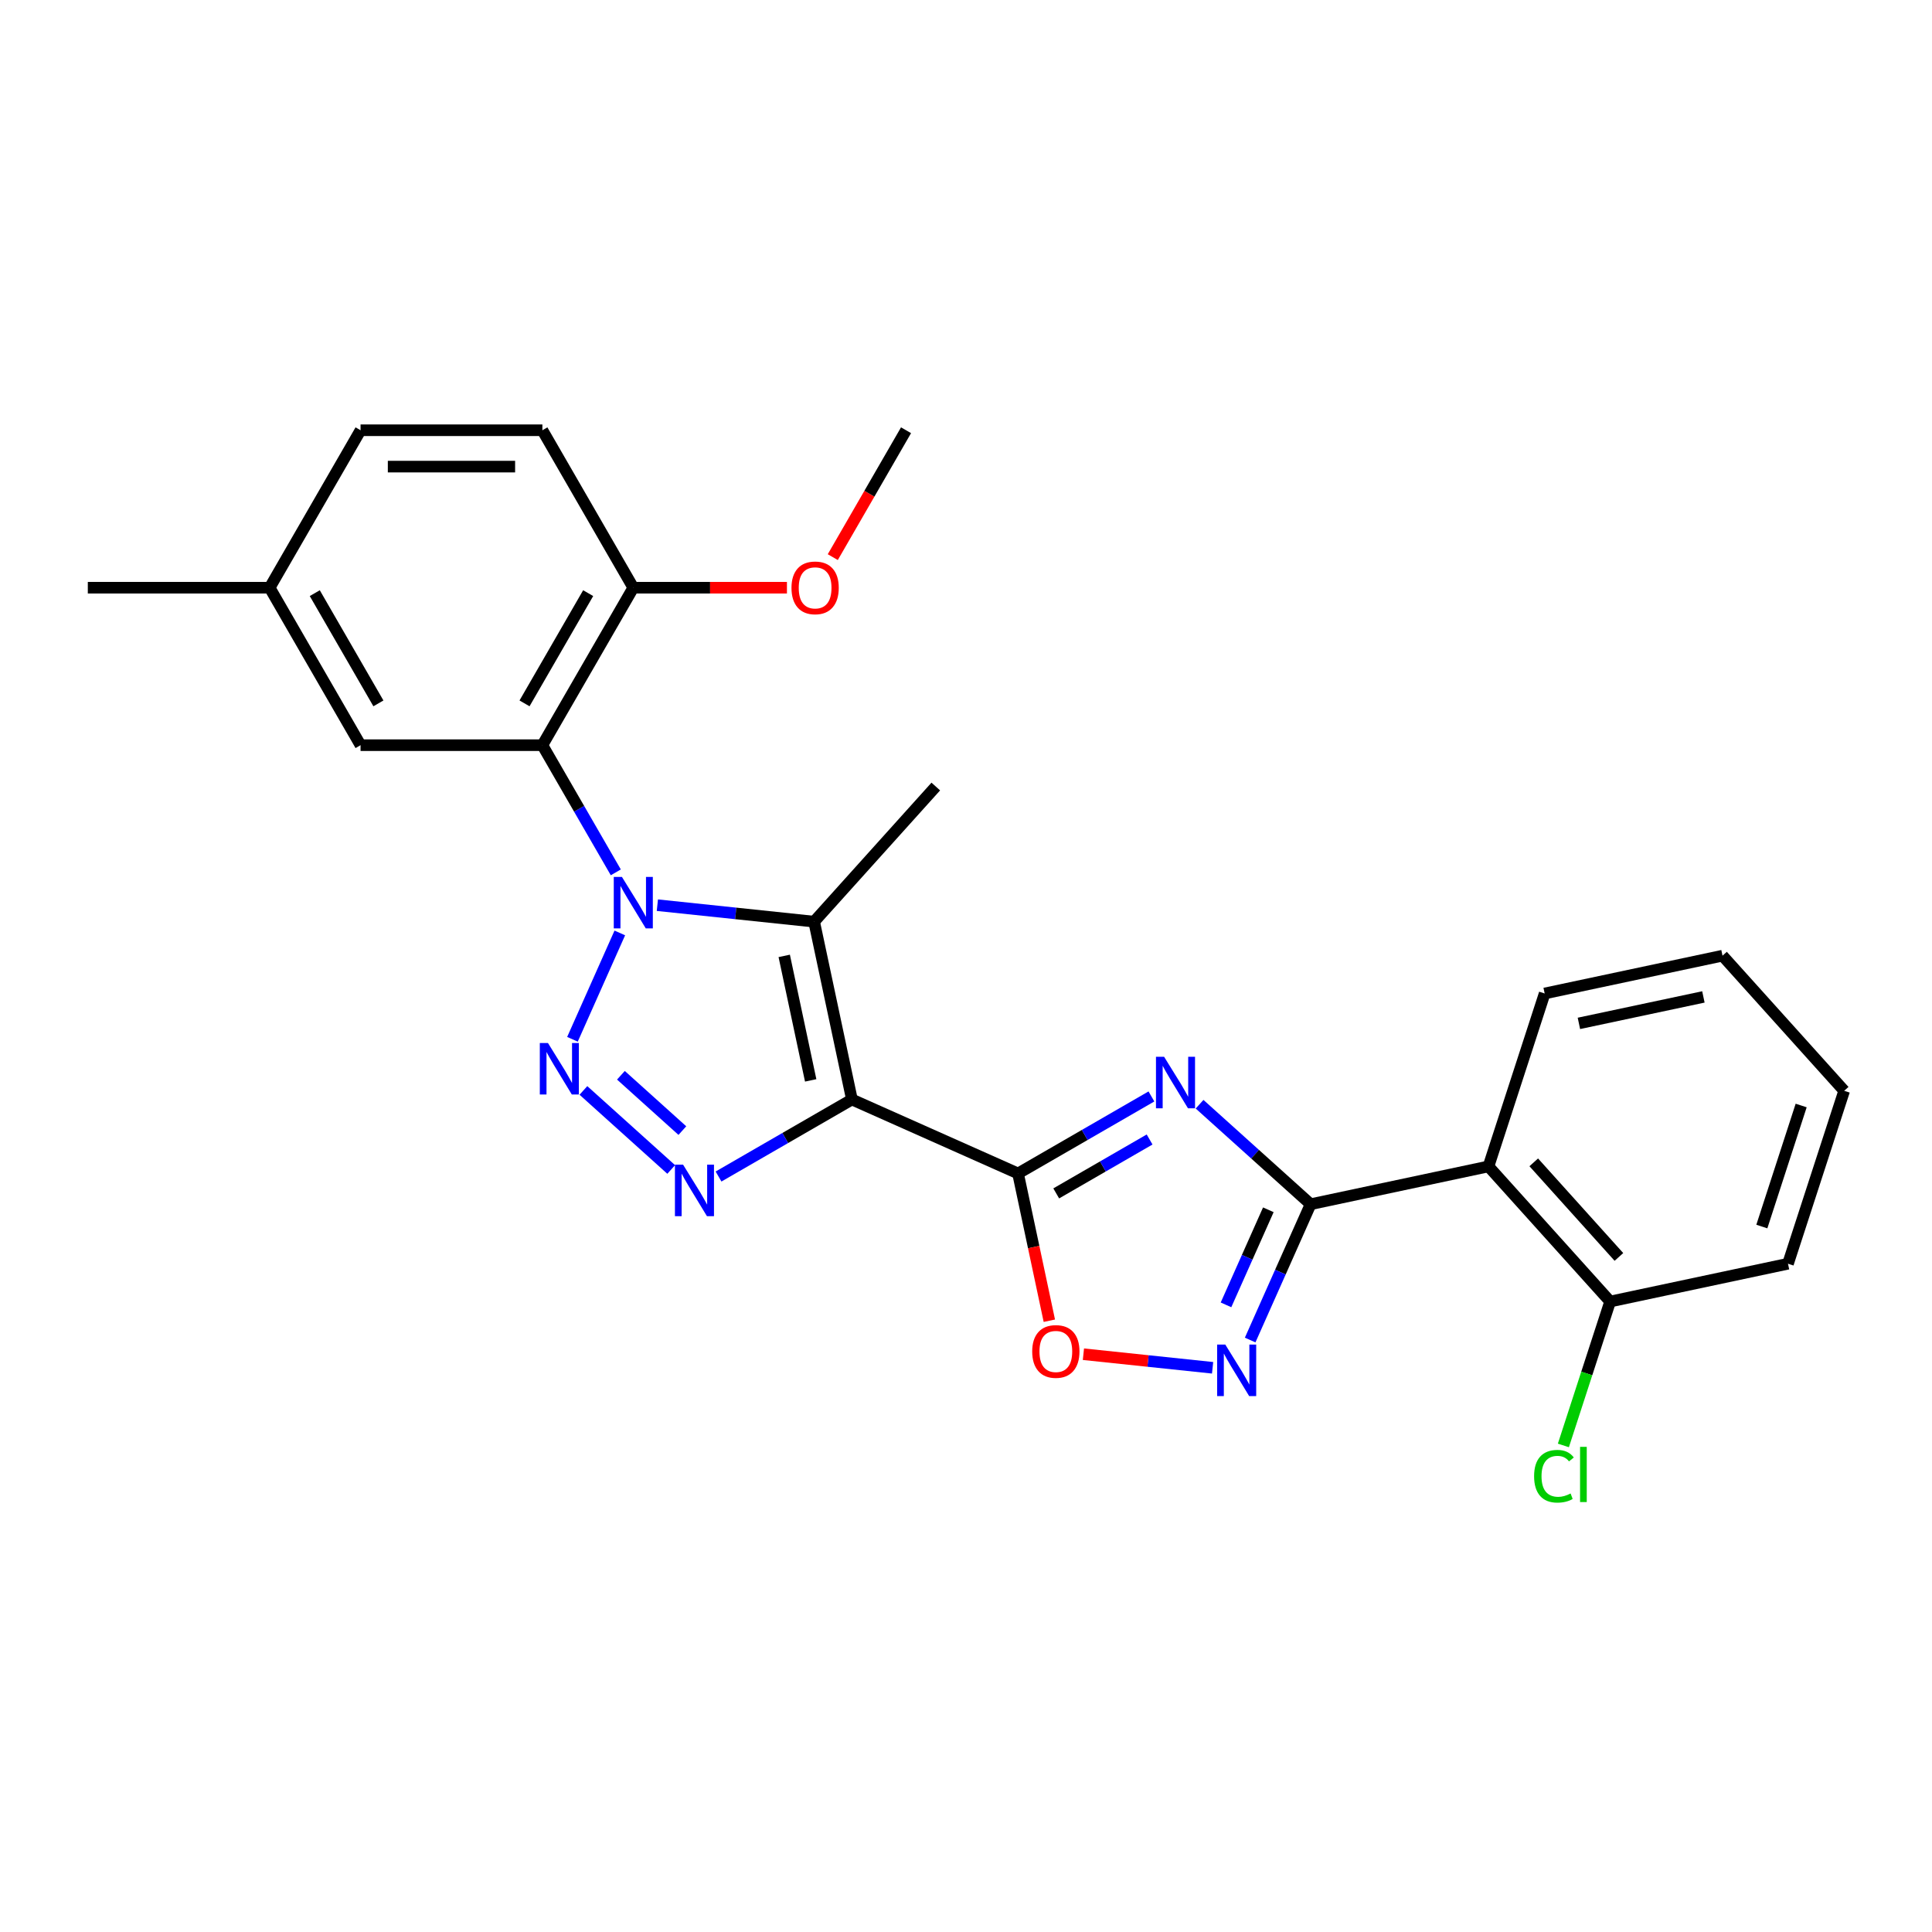 <?xml version='1.0' encoding='iso-8859-1'?>
<svg version='1.1' baseProfile='full'
              xmlns='http://www.w3.org/2000/svg'
                      xmlns:rdkit='http://www.rdkit.org/xml'
                      xmlns:xlink='http://www.w3.org/1999/xlink'
                  xml:space='preserve'
width='1000px' height='1000px' viewBox='0 0 1000 1000'>
<!-- END OF HEADER -->
<rect style='opacity:1.0;fill:#FFFFFF;stroke:none' width='1000' height='1000' x='0' y='0'> </rect>
<path class='bond-2' d='M 440.957,569.102 L 526.933,607.381' style='fill:none;fill-rule:evenodd;stroke:#000000;stroke-width:6px;stroke-linecap:butt;stroke-linejoin:miter;stroke-opacity:1' />
<path class='bond-3' d='M 440.957,569.102 L 421.39,477.045' style='fill:none;fill-rule:evenodd;stroke:#000000;stroke-width:6px;stroke-linecap:butt;stroke-linejoin:miter;stroke-opacity:1' />
<path class='bond-3' d='M 419.611,559.207 L 405.914,494.767' style='fill:none;fill-rule:evenodd;stroke:#000000;stroke-width:6px;stroke-linecap:butt;stroke-linejoin:miter;stroke-opacity:1' />
<path class='bond-5' d='M 440.957,569.102 L 406.435,589.033' style='fill:none;fill-rule:evenodd;stroke:#000000;stroke-width:6px;stroke-linecap:butt;stroke-linejoin:miter;stroke-opacity:1' />
<path class='bond-5' d='M 406.435,589.033 L 371.914,608.964' style='fill:none;fill-rule:evenodd;stroke:#0000FF;stroke-width:6px;stroke-linecap:butt;stroke-linejoin:miter;stroke-opacity:1' />
<path class='bond-0' d='M 340.253,468.518 L 380.822,472.782' style='fill:none;fill-rule:evenodd;stroke:#0000FF;stroke-width:6px;stroke-linecap:butt;stroke-linejoin:miter;stroke-opacity:1' />
<path class='bond-0' d='M 380.822,472.782 L 421.39,477.045' style='fill:none;fill-rule:evenodd;stroke:#000000;stroke-width:6px;stroke-linecap:butt;stroke-linejoin:miter;stroke-opacity:1' />
<path class='bond-7' d='M 318.74,451.529 L 299.738,418.616' style='fill:none;fill-rule:evenodd;stroke:#0000FF;stroke-width:6px;stroke-linecap:butt;stroke-linejoin:miter;stroke-opacity:1' />
<path class='bond-7' d='M 299.738,418.616 L 280.736,385.704' style='fill:none;fill-rule:evenodd;stroke:#000000;stroke-width:6px;stroke-linecap:butt;stroke-linejoin:miter;stroke-opacity:1' />
<path class='bond-26' d='M 320.812,482.887 L 296.304,537.934' style='fill:none;fill-rule:evenodd;stroke:#0000FF;stroke-width:6px;stroke-linecap:butt;stroke-linejoin:miter;stroke-opacity:1' />
<path class='bond-1' d='M 301.974,564.404 L 347.412,605.316' style='fill:none;fill-rule:evenodd;stroke:#0000FF;stroke-width:6px;stroke-linecap:butt;stroke-linejoin:miter;stroke-opacity:1' />
<path class='bond-1' d='M 321.385,556.553 L 353.191,585.191' style='fill:none;fill-rule:evenodd;stroke:#0000FF;stroke-width:6px;stroke-linecap:butt;stroke-linejoin:miter;stroke-opacity:1' />
<path class='bond-4' d='M 526.933,607.381 L 561.455,587.45' style='fill:none;fill-rule:evenodd;stroke:#000000;stroke-width:6px;stroke-linecap:butt;stroke-linejoin:miter;stroke-opacity:1' />
<path class='bond-4' d='M 561.455,587.45 L 595.977,567.518' style='fill:none;fill-rule:evenodd;stroke:#0000FF;stroke-width:6px;stroke-linecap:butt;stroke-linejoin:miter;stroke-opacity:1' />
<path class='bond-4' d='M 546.701,617.702 L 570.867,603.75' style='fill:none;fill-rule:evenodd;stroke:#000000;stroke-width:6px;stroke-linecap:butt;stroke-linejoin:miter;stroke-opacity:1' />
<path class='bond-4' d='M 570.867,603.75 L 595.032,589.799' style='fill:none;fill-rule:evenodd;stroke:#0000FF;stroke-width:6px;stroke-linecap:butt;stroke-linejoin:miter;stroke-opacity:1' />
<path class='bond-9' d='M 526.933,607.381 L 535.035,645.494' style='fill:none;fill-rule:evenodd;stroke:#000000;stroke-width:6px;stroke-linecap:butt;stroke-linejoin:miter;stroke-opacity:1' />
<path class='bond-9' d='M 535.035,645.494 L 543.136,683.607' style='fill:none;fill-rule:evenodd;stroke:#FF0000;stroke-width:6px;stroke-linecap:butt;stroke-linejoin:miter;stroke-opacity:1' />
<path class='bond-15' d='M 421.39,477.045 L 484.364,407.106' style='fill:none;fill-rule:evenodd;stroke:#000000;stroke-width:6px;stroke-linecap:butt;stroke-linejoin:miter;stroke-opacity:1' />
<path class='bond-6' d='M 620.898,571.544 L 649.637,597.421' style='fill:none;fill-rule:evenodd;stroke:#0000FF;stroke-width:6px;stroke-linecap:butt;stroke-linejoin:miter;stroke-opacity:1' />
<path class='bond-6' d='M 649.637,597.421 L 678.377,623.298' style='fill:none;fill-rule:evenodd;stroke:#000000;stroke-width:6px;stroke-linecap:butt;stroke-linejoin:miter;stroke-opacity:1' />
<path class='bond-10' d='M 678.377,623.298 L 770.433,603.731' style='fill:none;fill-rule:evenodd;stroke:#000000;stroke-width:6px;stroke-linecap:butt;stroke-linejoin:miter;stroke-opacity:1' />
<path class='bond-27' d='M 678.377,623.298 L 662.728,658.447' style='fill:none;fill-rule:evenodd;stroke:#000000;stroke-width:6px;stroke-linecap:butt;stroke-linejoin:miter;stroke-opacity:1' />
<path class='bond-27' d='M 662.728,658.447 L 647.079,693.595' style='fill:none;fill-rule:evenodd;stroke:#0000FF;stroke-width:6px;stroke-linecap:butt;stroke-linejoin:miter;stroke-opacity:1' />
<path class='bond-27' d='M 656.487,626.187 L 645.533,650.791' style='fill:none;fill-rule:evenodd;stroke:#000000;stroke-width:6px;stroke-linecap:butt;stroke-linejoin:miter;stroke-opacity:1' />
<path class='bond-27' d='M 645.533,650.791 L 634.578,675.395' style='fill:none;fill-rule:evenodd;stroke:#0000FF;stroke-width:6px;stroke-linecap:butt;stroke-linejoin:miter;stroke-opacity:1' />
<path class='bond-11' d='M 280.736,385.704 L 327.793,304.2' style='fill:none;fill-rule:evenodd;stroke:#000000;stroke-width:6px;stroke-linecap:butt;stroke-linejoin:miter;stroke-opacity:1' />
<path class='bond-11' d='M 271.494,364.067 L 304.434,307.014' style='fill:none;fill-rule:evenodd;stroke:#000000;stroke-width:6px;stroke-linecap:butt;stroke-linejoin:miter;stroke-opacity:1' />
<path class='bond-12' d='M 280.736,385.704 L 186.624,385.704' style='fill:none;fill-rule:evenodd;stroke:#000000;stroke-width:6px;stroke-linecap:butt;stroke-linejoin:miter;stroke-opacity:1' />
<path class='bond-8' d='M 627.637,707.965 L 594.206,704.451' style='fill:none;fill-rule:evenodd;stroke:#0000FF;stroke-width:6px;stroke-linecap:butt;stroke-linejoin:miter;stroke-opacity:1' />
<path class='bond-8' d='M 594.206,704.451 L 560.775,700.937' style='fill:none;fill-rule:evenodd;stroke:#FF0000;stroke-width:6px;stroke-linecap:butt;stroke-linejoin:miter;stroke-opacity:1' />
<path class='bond-13' d='M 770.433,603.731 L 833.407,673.67' style='fill:none;fill-rule:evenodd;stroke:#000000;stroke-width:6px;stroke-linecap:butt;stroke-linejoin:miter;stroke-opacity:1' />
<path class='bond-13' d='M 793.867,601.627 L 837.949,650.585' style='fill:none;fill-rule:evenodd;stroke:#000000;stroke-width:6px;stroke-linecap:butt;stroke-linejoin:miter;stroke-opacity:1' />
<path class='bond-19' d='M 770.433,603.731 L 799.516,514.224' style='fill:none;fill-rule:evenodd;stroke:#000000;stroke-width:6px;stroke-linecap:butt;stroke-linejoin:miter;stroke-opacity:1' />
<path class='bond-14' d='M 327.793,304.2 L 280.736,222.696' style='fill:none;fill-rule:evenodd;stroke:#000000;stroke-width:6px;stroke-linecap:butt;stroke-linejoin:miter;stroke-opacity:1' />
<path class='bond-20' d='M 327.793,304.2 L 367.555,304.2' style='fill:none;fill-rule:evenodd;stroke:#000000;stroke-width:6px;stroke-linecap:butt;stroke-linejoin:miter;stroke-opacity:1' />
<path class='bond-20' d='M 367.555,304.2 L 407.318,304.2' style='fill:none;fill-rule:evenodd;stroke:#FF0000;stroke-width:6px;stroke-linecap:butt;stroke-linejoin:miter;stroke-opacity:1' />
<path class='bond-16' d='M 186.624,385.704 L 139.567,304.2' style='fill:none;fill-rule:evenodd;stroke:#000000;stroke-width:6px;stroke-linecap:butt;stroke-linejoin:miter;stroke-opacity:1' />
<path class='bond-16' d='M 195.866,364.067 L 162.927,307.014' style='fill:none;fill-rule:evenodd;stroke:#000000;stroke-width:6px;stroke-linecap:butt;stroke-linejoin:miter;stroke-opacity:1' />
<path class='bond-17' d='M 833.407,673.67 L 821.306,710.913' style='fill:none;fill-rule:evenodd;stroke:#000000;stroke-width:6px;stroke-linecap:butt;stroke-linejoin:miter;stroke-opacity:1' />
<path class='bond-17' d='M 821.306,710.913 L 809.205,748.156' style='fill:none;fill-rule:evenodd;stroke:#00CC00;stroke-width:6px;stroke-linecap:butt;stroke-linejoin:miter;stroke-opacity:1' />
<path class='bond-21' d='M 833.407,673.67 L 925.463,654.103' style='fill:none;fill-rule:evenodd;stroke:#000000;stroke-width:6px;stroke-linecap:butt;stroke-linejoin:miter;stroke-opacity:1' />
<path class='bond-28' d='M 280.736,222.696 L 186.624,222.696' style='fill:none;fill-rule:evenodd;stroke:#000000;stroke-width:6px;stroke-linecap:butt;stroke-linejoin:miter;stroke-opacity:1' />
<path class='bond-28' d='M 266.62,241.518 L 200.741,241.518' style='fill:none;fill-rule:evenodd;stroke:#000000;stroke-width:6px;stroke-linecap:butt;stroke-linejoin:miter;stroke-opacity:1' />
<path class='bond-18' d='M 139.567,304.2 L 186.624,222.696' style='fill:none;fill-rule:evenodd;stroke:#000000;stroke-width:6px;stroke-linecap:butt;stroke-linejoin:miter;stroke-opacity:1' />
<path class='bond-22' d='M 139.567,304.2 L 45.455,304.2' style='fill:none;fill-rule:evenodd;stroke:#000000;stroke-width:6px;stroke-linecap:butt;stroke-linejoin:miter;stroke-opacity:1' />
<path class='bond-24' d='M 799.516,514.224 L 891.572,494.657' style='fill:none;fill-rule:evenodd;stroke:#000000;stroke-width:6px;stroke-linecap:butt;stroke-linejoin:miter;stroke-opacity:1' />
<path class='bond-24' d='M 817.237,529.701 L 881.677,516.004' style='fill:none;fill-rule:evenodd;stroke:#000000;stroke-width:6px;stroke-linecap:butt;stroke-linejoin:miter;stroke-opacity:1' />
<path class='bond-23' d='M 431.045,288.37 L 450.003,255.533' style='fill:none;fill-rule:evenodd;stroke:#FF0000;stroke-width:6px;stroke-linecap:butt;stroke-linejoin:miter;stroke-opacity:1' />
<path class='bond-23' d='M 450.003,255.533 L 468.962,222.696' style='fill:none;fill-rule:evenodd;stroke:#000000;stroke-width:6px;stroke-linecap:butt;stroke-linejoin:miter;stroke-opacity:1' />
<path class='bond-29' d='M 925.463,654.103 L 954.545,564.597' style='fill:none;fill-rule:evenodd;stroke:#000000;stroke-width:6px;stroke-linecap:butt;stroke-linejoin:miter;stroke-opacity:1' />
<path class='bond-29' d='M 911.924,634.861 L 932.282,572.206' style='fill:none;fill-rule:evenodd;stroke:#000000;stroke-width:6px;stroke-linecap:butt;stroke-linejoin:miter;stroke-opacity:1' />
<path class='bond-25' d='M 891.572,494.657 L 954.545,564.597' style='fill:none;fill-rule:evenodd;stroke:#000000;stroke-width:6px;stroke-linecap:butt;stroke-linejoin:miter;stroke-opacity:1' />
<path  class='atom-1' d='M 321.901 453.882
L 330.635 467.999
Q 331.501 469.391, 332.894 471.914
Q 334.287 474.436, 334.362 474.586
L 334.362 453.882
L 337.901 453.882
L 337.901 480.534
L 334.249 480.534
L 324.875 465.1
Q 323.784 463.293, 322.617 461.222
Q 321.487 459.152, 321.148 458.512
L 321.148 480.534
L 317.685 480.534
L 317.685 453.882
L 321.901 453.882
' fill='#0000FF'/>
<path  class='atom-2' d='M 283.622 539.858
L 292.356 553.975
Q 293.222 555.368, 294.615 557.89
Q 296.008 560.412, 296.083 560.563
L 296.083 539.858
L 299.621 539.858
L 299.621 566.511
L 295.97 566.511
L 286.596 551.076
Q 285.505 549.269, 284.338 547.199
Q 283.208 545.128, 282.869 544.488
L 282.869 566.511
L 279.406 566.511
L 279.406 539.858
L 283.622 539.858
' fill='#0000FF'/>
<path  class='atom-5' d='M 602.546 546.998
L 611.28 561.115
Q 612.146 562.508, 613.538 565.03
Q 614.931 567.552, 615.007 567.703
L 615.007 546.998
L 618.545 546.998
L 618.545 573.651
L 614.894 573.651
L 605.52 558.216
Q 604.428 556.409, 603.261 554.339
Q 602.132 552.268, 601.793 551.628
L 601.793 573.651
L 598.33 573.651
L 598.33 546.998
L 602.546 546.998
' fill='#0000FF'/>
<path  class='atom-6' d='M 353.562 602.832
L 362.295 616.949
Q 363.161 618.341, 364.554 620.864
Q 365.947 623.386, 366.022 623.536
L 366.022 602.832
L 369.561 602.832
L 369.561 629.484
L 365.909 629.484
L 356.536 614.05
Q 355.444 612.243, 354.277 610.172
Q 353.148 608.102, 352.809 607.462
L 352.809 629.484
L 349.345 629.484
L 349.345 602.832
L 353.562 602.832
' fill='#0000FF'/>
<path  class='atom-9' d='M 634.206 695.948
L 642.94 710.065
Q 643.806 711.458, 645.199 713.98
Q 646.592 716.502, 646.667 716.653
L 646.667 695.948
L 650.206 695.948
L 650.206 722.601
L 646.554 722.601
L 637.18 707.166
Q 636.089 705.359, 634.922 703.289
Q 633.792 701.218, 633.453 700.578
L 633.453 722.601
L 629.99 722.601
L 629.99 695.948
L 634.206 695.948
' fill='#0000FF'/>
<path  class='atom-10' d='M 534.266 699.512
Q 534.266 693.113, 537.428 689.536
Q 540.59 685.96, 546.501 685.96
Q 552.411 685.96, 555.573 689.536
Q 558.735 693.113, 558.735 699.512
Q 558.735 705.987, 555.535 709.676
Q 552.336 713.328, 546.501 713.328
Q 540.628 713.328, 537.428 709.676
Q 534.266 706.025, 534.266 699.512
M 546.501 710.316
Q 550.566 710.316, 552.75 707.606
Q 554.971 704.858, 554.971 699.512
Q 554.971 694.28, 552.75 691.644
Q 550.566 688.972, 546.501 688.972
Q 542.435 688.972, 540.214 691.607
Q 538.03 694.242, 538.03 699.512
Q 538.03 704.895, 540.214 707.606
Q 542.435 710.316, 546.501 710.316
' fill='#FF0000'/>
<path  class='atom-18' d='M 794.047 764.099
Q 794.047 757.474, 797.134 754.01
Q 800.259 750.509, 806.169 750.509
Q 811.665 750.509, 814.602 754.387
L 812.117 756.42
Q 809.971 753.596, 806.169 753.596
Q 802.141 753.596, 799.995 756.307
Q 797.887 758.979, 797.887 764.099
Q 797.887 769.37, 800.07 772.08
Q 802.292 774.79, 806.583 774.79
Q 809.519 774.79, 812.945 773.021
L 813.999 775.844
Q 812.606 776.748, 810.498 777.275
Q 808.39 777.802, 806.056 777.802
Q 800.259 777.802, 797.134 774.263
Q 794.047 770.725, 794.047 764.099
' fill='#00CC00'/>
<path  class='atom-18' d='M 817.839 748.891
L 821.302 748.891
L 821.302 777.463
L 817.839 777.463
L 817.839 748.891
' fill='#00CC00'/>
<path  class='atom-21' d='M 409.671 304.275
Q 409.671 297.876, 412.833 294.299
Q 415.995 290.723, 421.906 290.723
Q 427.816 290.723, 430.978 294.299
Q 434.14 297.876, 434.14 304.275
Q 434.14 310.75, 430.94 314.439
Q 427.741 318.091, 421.906 318.091
Q 416.033 318.091, 412.833 314.439
Q 409.671 310.788, 409.671 304.275
M 421.906 315.079
Q 425.971 315.079, 428.155 312.369
Q 430.376 309.621, 430.376 304.275
Q 430.376 299.043, 428.155 296.407
Q 425.971 293.735, 421.906 293.735
Q 417.84 293.735, 415.619 296.37
Q 413.435 299.005, 413.435 304.275
Q 413.435 309.658, 415.619 312.369
Q 417.84 315.079, 421.906 315.079
' fill='#FF0000'/>
</svg>

